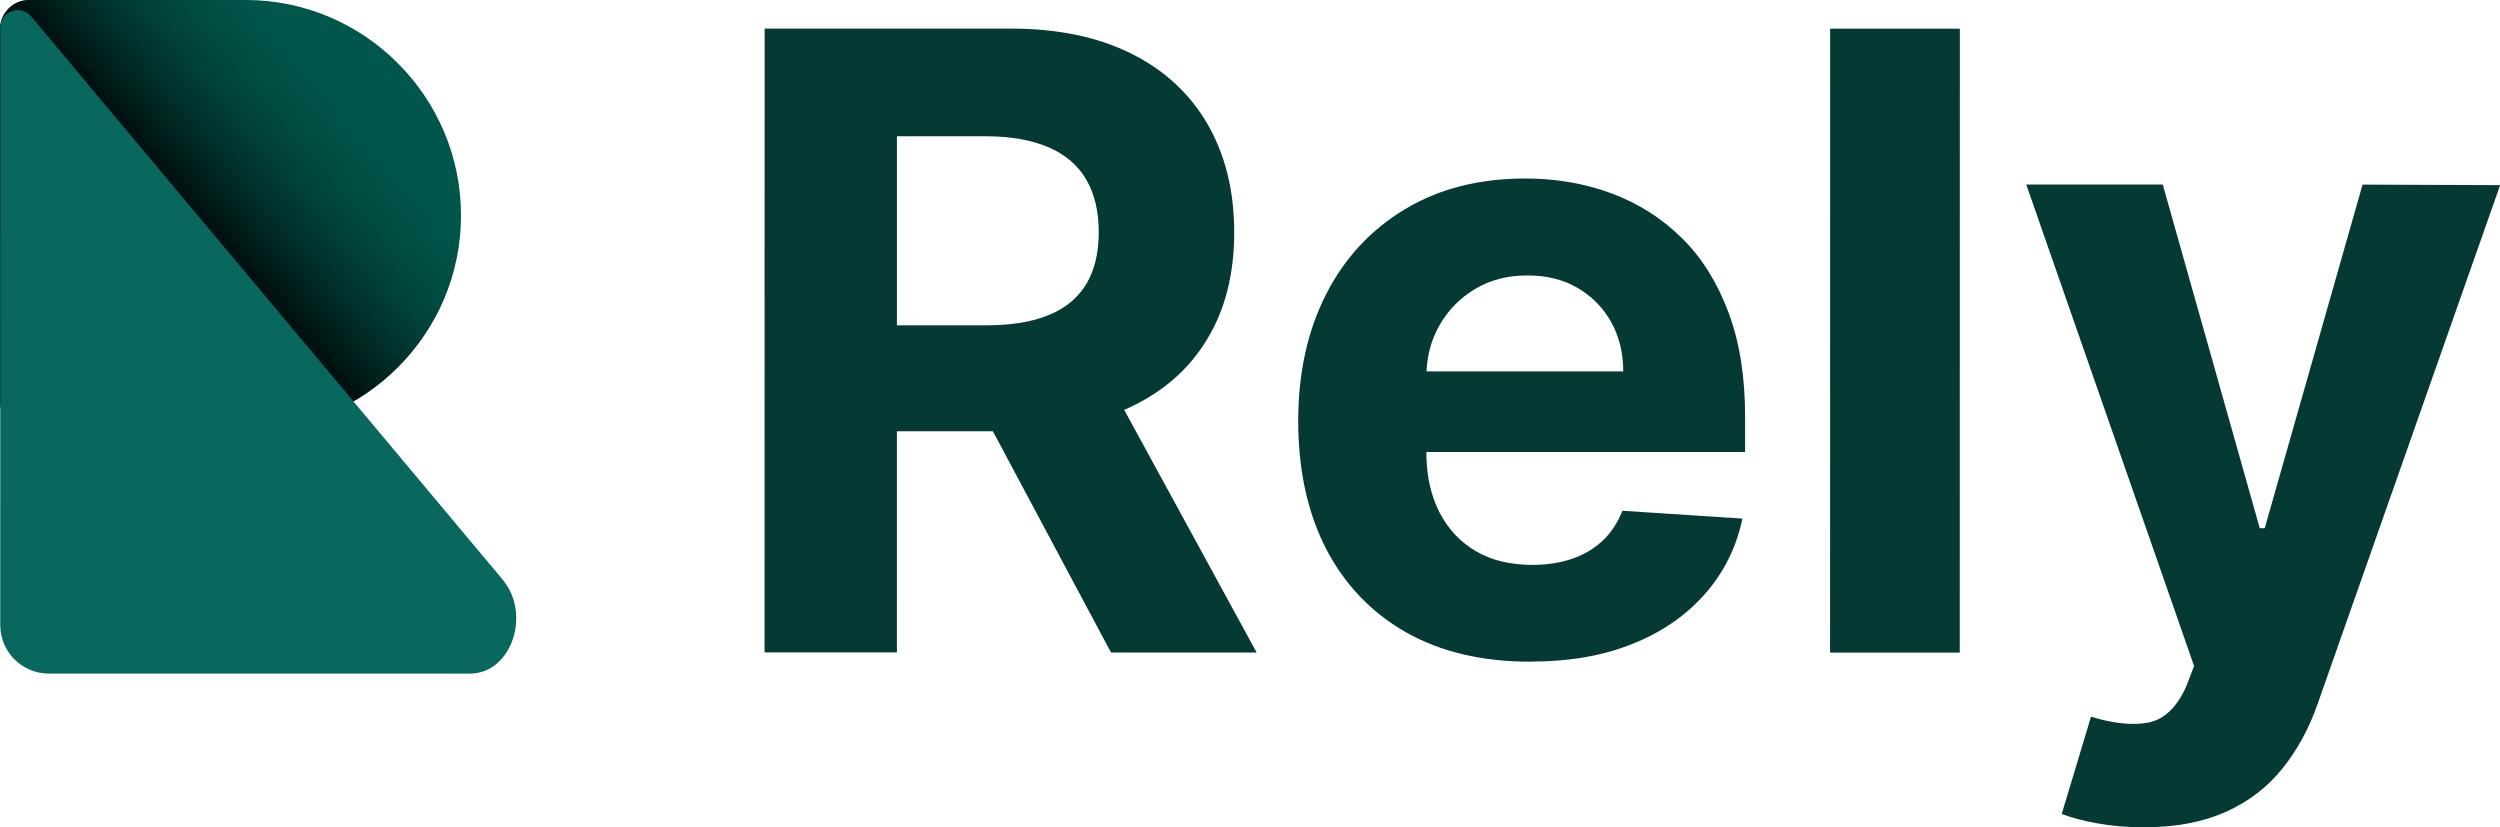 <?xml version="1.0" encoding="UTF-8"?>
<svg id="Layer_2" data-name="Layer 2" xmlns="http://www.w3.org/2000/svg" xmlns:xlink="http://www.w3.org/1999/xlink" viewBox="0 0 64.286 21.273">
  <defs>
    <linearGradient id="linear-gradient" x1="3.477" y1="-13603.972" x2="11.498" y2="-13597.113" gradientTransform="translate(1.077 -13597.3) scale(1 -1)" gradientUnits="userSpaceOnUse">
      <stop offset=".122" stop-color="#000" stop-opacity=".8"/>
      <stop offset=".587" stop-color="#00443c" stop-opacity="0"/>
    </linearGradient>
  </defs>
  <g id="Layer_1-2" data-name="Layer 1">
    <g>
      <g>
        <path d="m19.66,16.778l.002-16.043h6.327c1.21,0,2.246.216,3.106.646.861.43,1.513,1.042,1.963,1.822.45.787.679,1.708.679,2.77s-.229,1.983-.693,2.743c-.457.766-1.123,1.351-1.997,1.761s-1.91.612-3.14.612h-4.236s0-2.724,0-2.724h3.691c.645,0,1.183-.087,1.614-.268.43-.175.746-.444.962-.8.208-.356.316-.793.316-1.325s-.107-.982-.316-1.345c-.208-.363-.531-.646-.961-.834-.43-.188-.975-.289-1.627-.289h-2.286s-.001,13.272-.001,13.272h-3.402Zm8.668-7.301l3.986,7.302h-3.745s-3.899-7.303-3.899-7.303h3.658Z" style="fill: #043934;"/>
        <path d="m39.353,17.015c-1.237,0-2.299-.249-3.194-.753-.887-.504-1.573-1.217-2.057-2.145-.477-.928-.719-2.024-.719-3.295,0-1.237.242-2.326.72-3.261.477-.935,1.157-1.661,2.031-2.185s1.903-.786,3.086-.786c.793,0,1.533.128,2.219.383.686.256,1.284.632,1.802,1.143.518.504.914,1.143,1.203,1.91.289.767.43,1.661.43,2.683v.914s-10.153-.001-10.153-.001v-2.071s7.02,0,7.02,0c0-.477-.107-.908-.316-1.278-.208-.37-.497-.659-.867-.874s-.793-.316-1.284-.316c-.504,0-.955.114-1.345.349s-.693.545-.915.935-.33.82-.336,1.298v1.963c0,.598.114,1.109.336,1.546.222.43.538.767.941,1.002s.887.35,1.452.35c.37,0,.713-.054,1.015-.155.309-.108.572-.262.793-.471s.383-.464.504-.766l3.086.202c-.155.74-.478,1.385-.962,1.936-.484.551-1.103.982-1.863,1.284-.76.309-1.634.457-2.629.457Z" style="fill: #043934;"/>
        <path d="m50.396.738l-.002,16.043h-3.335s.002-16.043.002-16.043h3.335Z" style="fill: #043934;"/>
        <path d="m55.12,21.273c-.424,0-.82-.034-1.19-.101s-.672-.148-.914-.242l.753-2.501c.592.182,1.089.229,1.493.148.403-.087.726-.403.962-.941l.195-.511-4.315-12.379h3.51s2.494,8.836,2.494,8.836h.128s2.516-8.835,2.516-8.835l3.537.014-4.688,13.326c-.222.645-.531,1.203-.915,1.681s-.867.847-1.452,1.109c-.585.262-1.284.397-2.111.396Z" style="fill: #043934;"/>
      </g>
      <g>
        <path d="m6.32,11.068H.746C.336,11.067,0,10.731,0,10.321V.746C.001.336.337,0,.747,0h5.574c3.046,0,5.533,2.489,5.533,5.535h0c.006,3.046-2.488,5.533-5.534,5.533Z" style="fill: #00564b;"/>
        <path d="m6.32,11.068H.746C.336,11.067,0,10.731,0,10.321V.746C.001.336.337,0,.747,0h5.574c3.046,0,5.533,2.489,5.533,5.535h0c.006,3.046-2.488,5.533-5.534,5.533Z" style="fill: url(#linear-gradient);"/>
        <path d="m12.923,14.901L.801.424C.532.101.008.289.008.713l-.002,15.357c0,.693.558,1.251,1.25,1.251h10.832c1.056.001,1.587-1.525.834-2.419Z" style="fill: #08685e;"/>
      </g>
    </g>
  </g>
</svg>